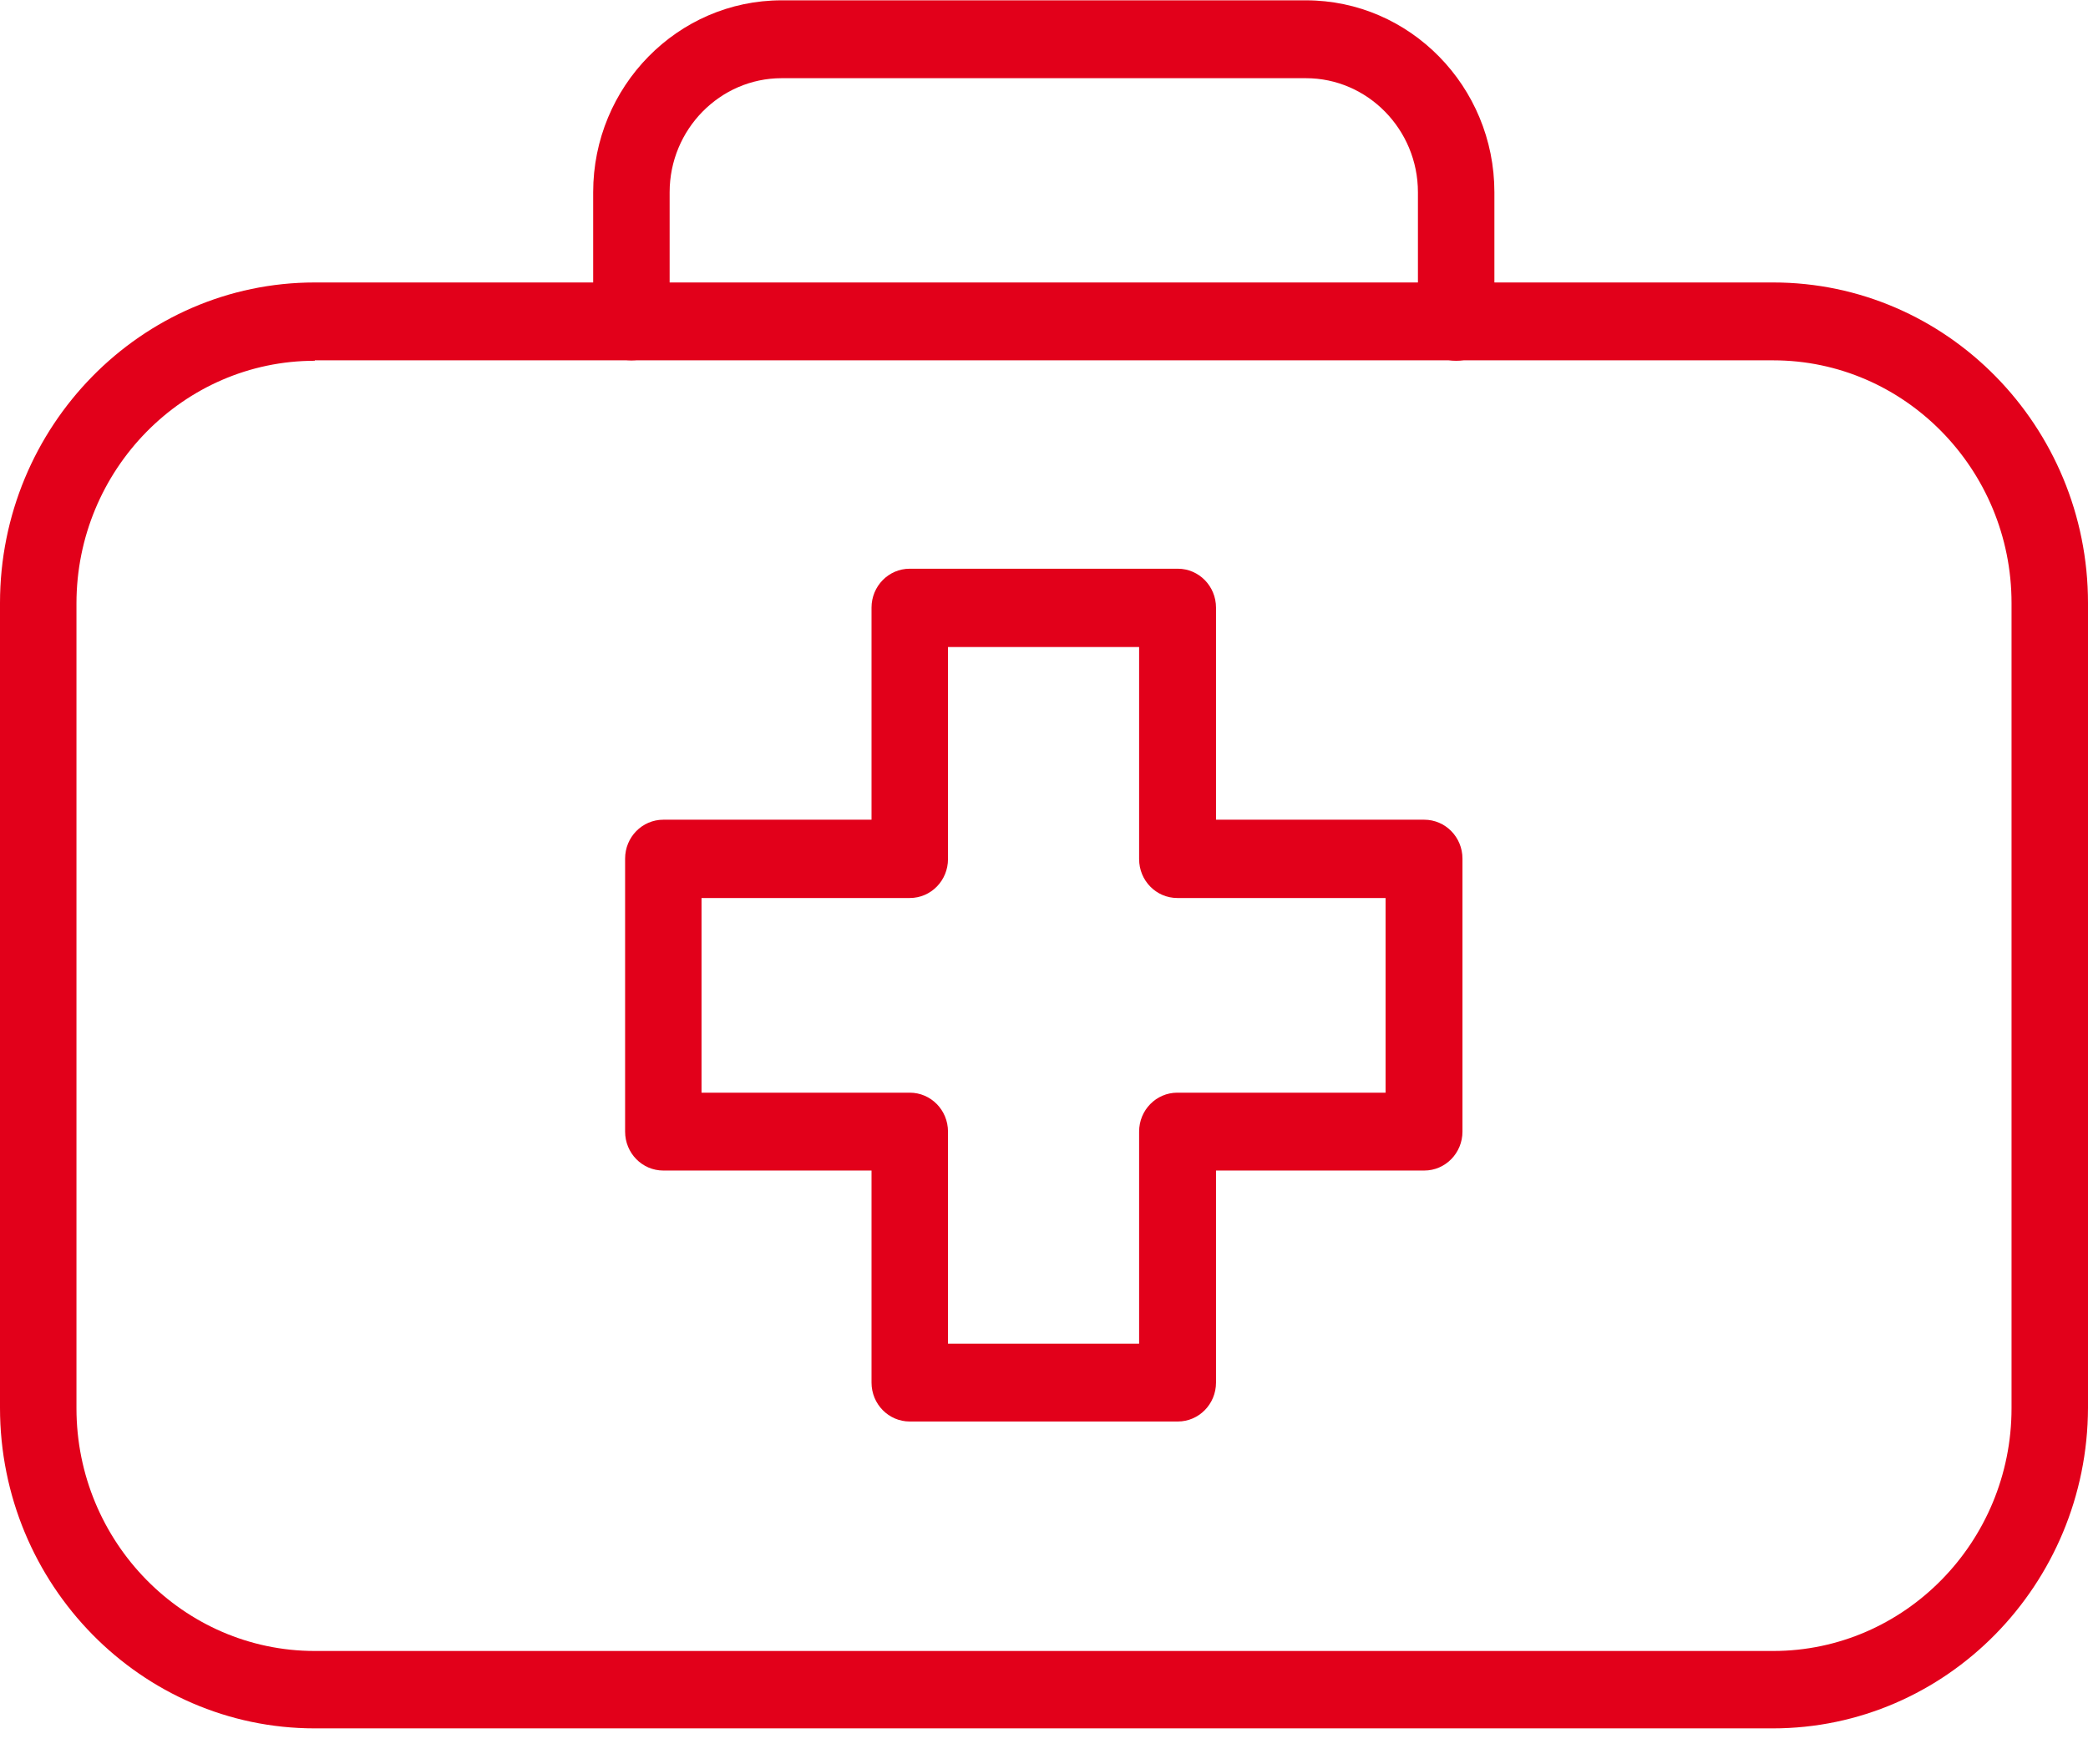 <?xml version="1.0" encoding="UTF-8"?> <svg xmlns="http://www.w3.org/2000/svg" width="58" height="49" viewBox="0 0 58 49" fill="none"> <path d="M49.243 48.009H8.744C3.922 48.009 0 44.014 0 39.104V16.751C0 11.841 3.922 7.846 8.744 7.846H49.256C54.078 7.846 58 11.841 58 16.751V39.104C57.987 44.014 54.065 48.009 49.243 48.009ZM8.744 10.021C5.097 10.021 2.124 13.049 2.124 16.764V39.117C2.124 42.831 5.097 45.859 8.744 45.859H49.256C52.903 45.859 55.876 42.831 55.876 39.117V16.751C55.876 13.037 52.903 10.009 49.256 10.009H8.744V10.021Z" fill="#E2001A"></path> <path d="M40.449 10.021C39.862 10.021 39.387 9.538 39.387 8.94V5.34C39.387 3.597 37.988 2.172 36.277 2.172H21.711C20 2.172 18.601 3.597 18.601 5.34V8.927C18.601 9.525 18.126 10.009 17.539 10.009C16.952 10.009 16.477 9.525 16.477 8.927V5.34C16.477 2.401 18.826 0.009 21.711 0.009H36.277C39.162 0.009 41.511 2.401 41.511 5.34V8.927C41.523 9.538 41.036 10.021 40.449 10.021Z" fill="#E2001A"></path> <path d="M32.716 39.485H25.271C24.684 39.485 24.209 39.002 24.209 38.404V32.514H18.426C17.838 32.514 17.364 32.03 17.364 31.432V23.85C17.364 23.252 17.838 22.769 18.426 22.769H24.209V16.878C24.209 16.281 24.684 15.797 25.271 15.797H32.716C33.303 15.797 33.778 16.281 33.778 16.878V22.769H39.562C40.149 22.769 40.624 23.252 40.624 23.85V31.432C40.624 32.03 40.149 32.514 39.562 32.514H33.778V38.404C33.778 39.002 33.303 39.485 32.716 39.485ZM26.333 37.323H31.642V31.432C31.642 30.834 32.117 30.351 32.704 30.351H38.488V24.944H32.704C32.117 24.944 31.642 24.461 31.642 23.863V17.973H26.333V23.863C26.333 24.461 25.858 24.944 25.271 24.944H19.487V30.351H25.271C25.858 30.351 26.333 30.834 26.333 31.432V37.323Z" fill="#E2001A"></path> </svg> 